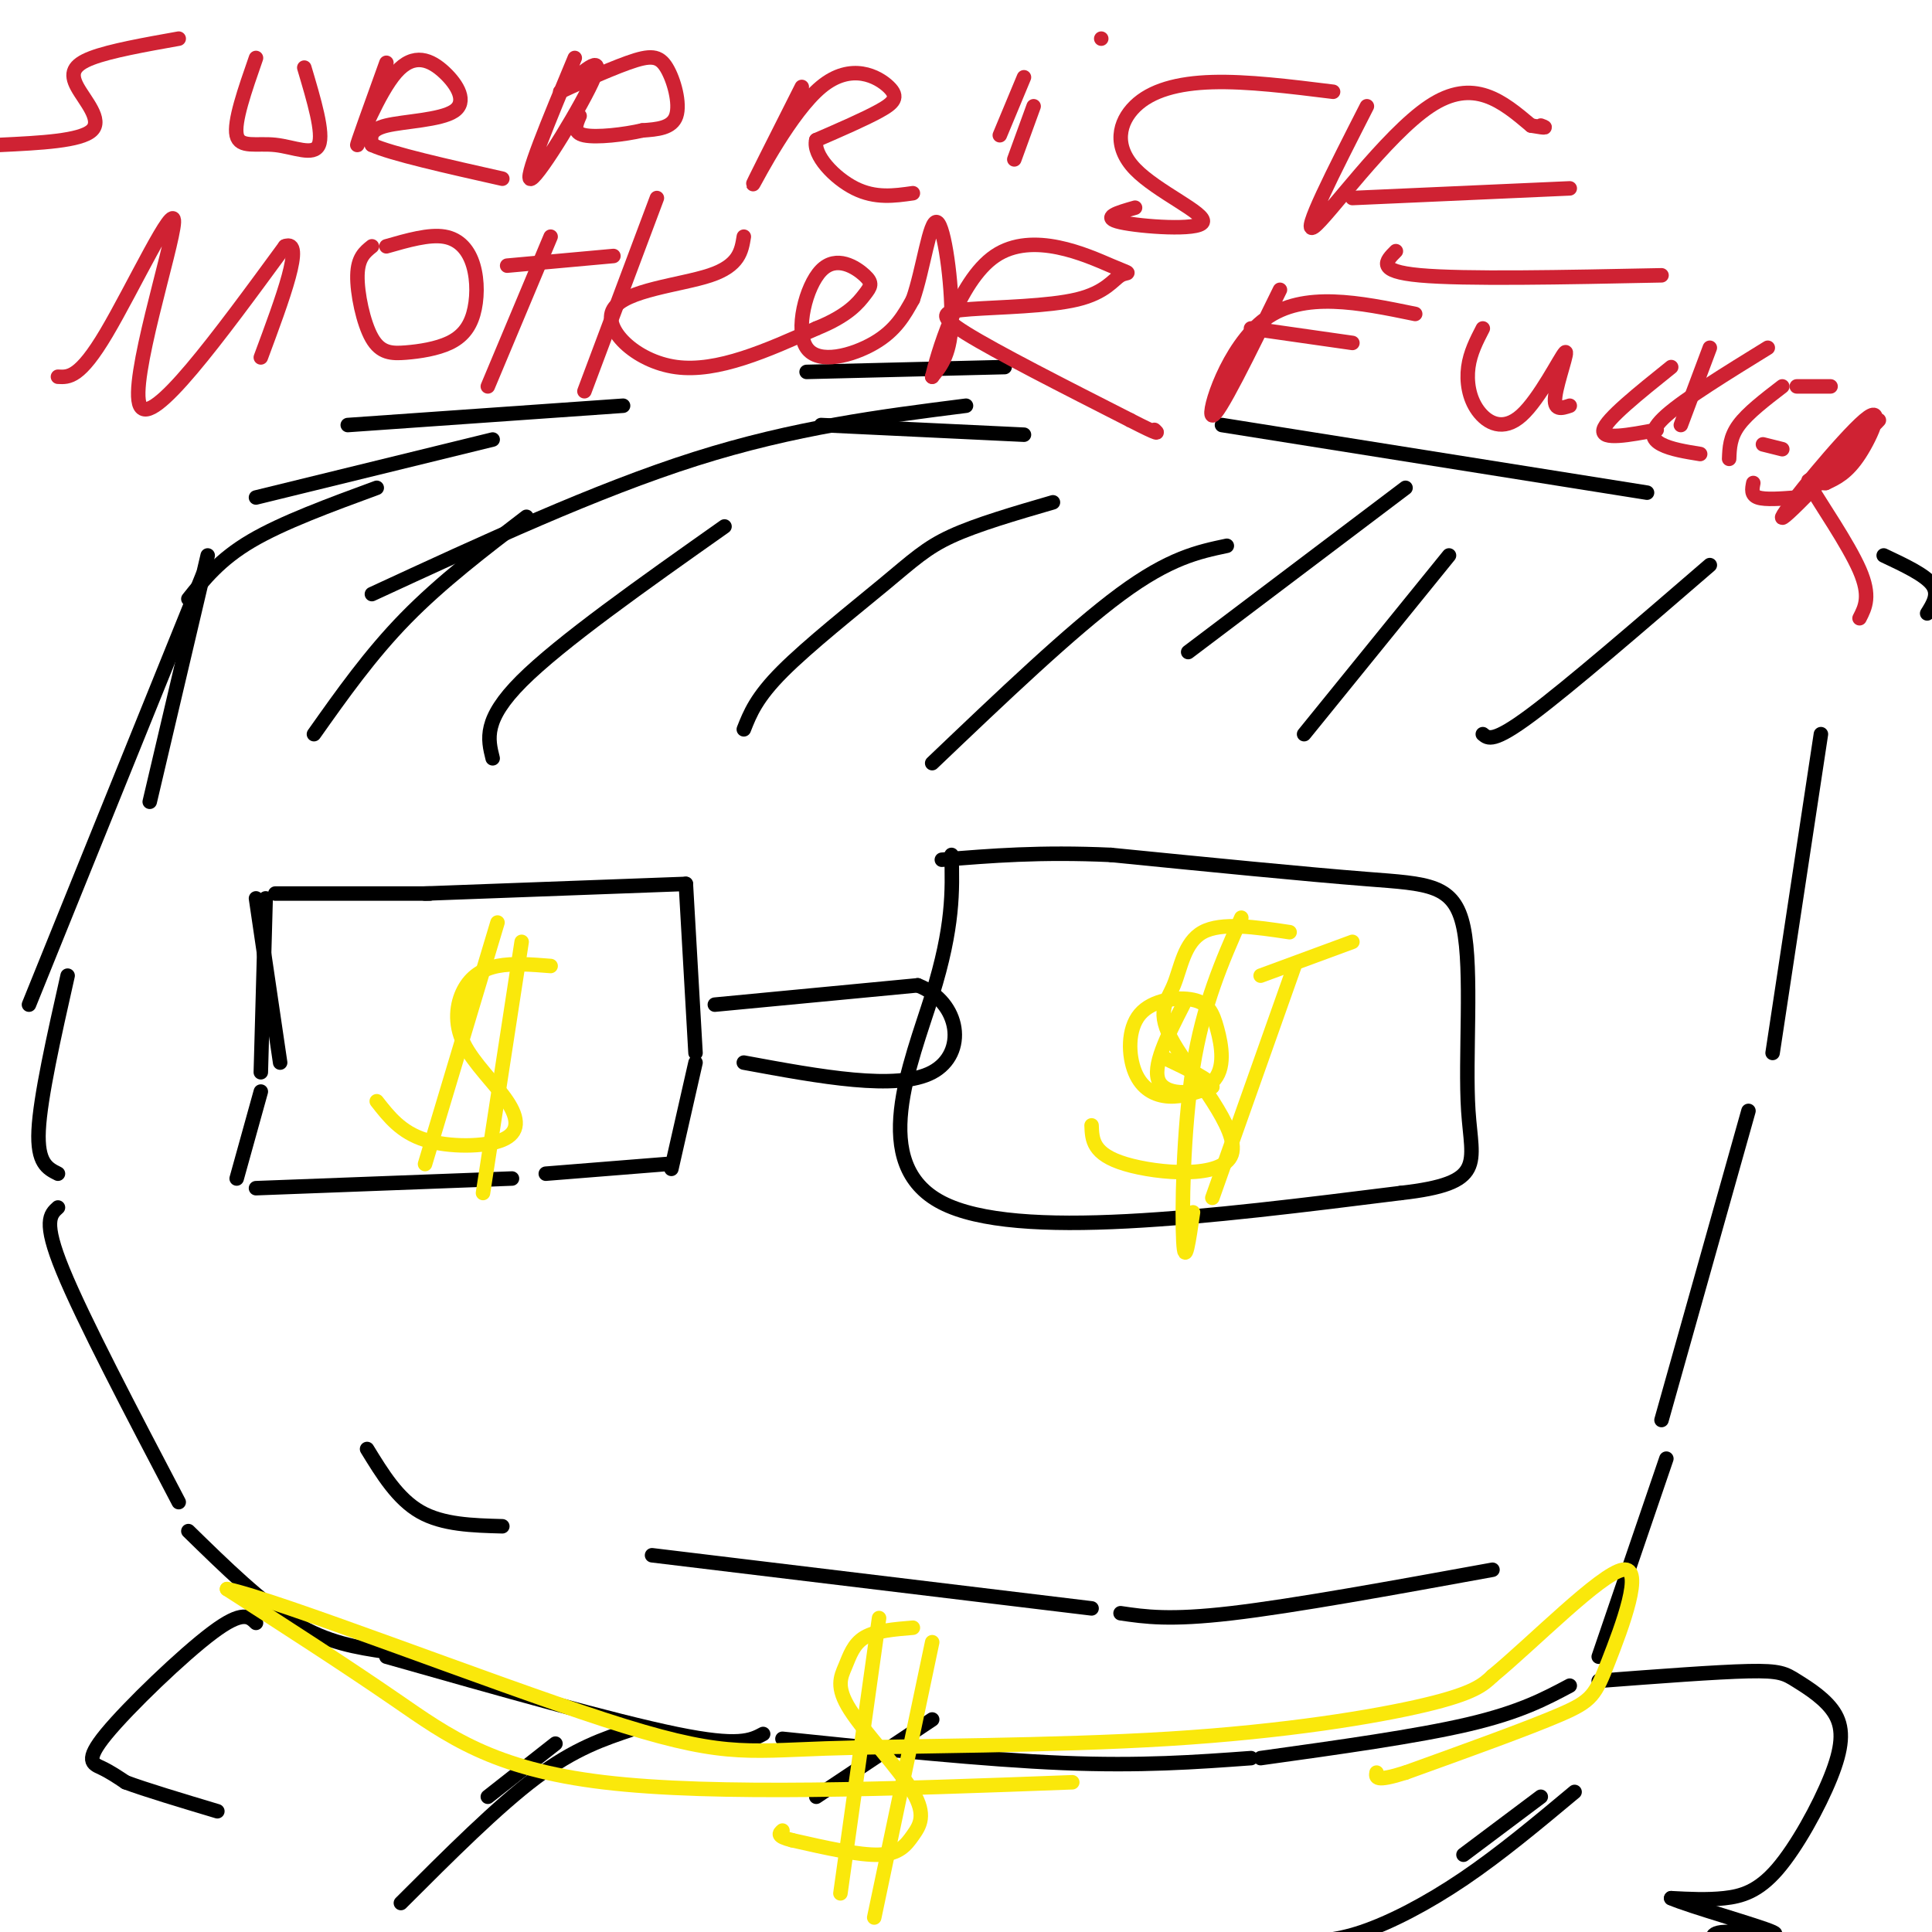 <svg viewBox='0 0 400 400' version='1.1' xmlns='http://www.w3.org/2000/svg' xmlns:xlink='http://www.w3.org/1999/xlink'><g fill='none' stroke='#000000' stroke-width='3' stroke-linecap='round' stroke-linejoin='round'><path d='M57,185c0.000,0.000 32.000,0.000 32,0'/><path d='M88,185c0.000,0.000 54.000,-2.000 54,-2'/><path d='M142,183c0.000,0.000 2.000,35.000 2,35'/><path d='M144,220c0.000,0.000 -5.000,22.000 -5,22'/><path d='M53,186c0.000,0.000 5.000,34.000 5,34'/><path d='M55,186c0.000,0.000 -1.000,36.000 -1,36'/><path d='M54,226c0.000,0.000 -5.000,18.000 -5,18'/><path d='M53,246c0.000,0.000 53.000,-2.000 53,-2'/><path d='M113,243c0.000,0.000 25.000,-2.000 25,-2'/><path d='M148,208c0.000,0.000 42.000,-4.000 42,-4'/><path d='M190,204c8.933,3.467 10.267,14.133 3,18c-7.267,3.867 -23.133,0.933 -39,-2'/><path d='M197,177c0.200,7.422 0.400,14.844 -4,29c-4.400,14.156 -13.400,35.044 2,43c15.400,7.956 55.200,2.978 95,-2'/><path d='M290,247c17.778,-2.000 14.724,-6.000 14,-17c-0.724,-11.000 0.882,-29.000 -1,-38c-1.882,-9.000 -7.252,-9.000 -20,-10c-12.748,-1.000 -32.874,-3.000 -53,-5'/><path d='M230,177c-14.667,-0.667 -24.833,0.167 -35,1'/><path d='M31,166c0.000,0.000 12.000,-51.000 12,-51'/><path d='M53,103c0.000,0.000 49.000,-12.000 49,-12'/><path d='M170,88c0.000,0.000 42.000,2.000 42,2'/><path d='M200,84c-17.750,2.250 -35.500,4.500 -56,11c-20.500,6.500 -43.750,17.250 -67,28'/><path d='M78,101c-9.750,3.583 -19.500,7.167 -26,11c-6.500,3.833 -9.750,7.917 -13,12'/><path d='M42,119c0.000,0.000 -36.000,89.000 -36,89'/><path d='M150,109c-17.000,12.000 -34.000,24.000 -42,32c-8.000,8.000 -7.000,12.000 -6,16'/><path d='M109,107c-8.833,6.750 -17.667,13.500 -25,21c-7.333,7.500 -13.167,15.750 -19,24'/><path d='M218,104c-7.869,2.292 -15.738,4.583 -21,7c-5.262,2.417 -7.917,4.958 -14,10c-6.083,5.042 -15.595,12.583 -21,18c-5.405,5.417 -6.702,8.708 -8,12'/><path d='M254,113c-5.917,1.250 -11.833,2.500 -22,10c-10.167,7.500 -24.583,21.250 -39,35'/><path d='M300,115c0.000,0.000 -30.000,37.000 -30,37'/><path d='M354,117c-14.583,12.583 -29.167,25.167 -37,31c-7.833,5.833 -8.917,4.917 -10,4'/><path d='M291,101c0.000,0.000 -45.000,34.000 -45,34'/><path d='M72,88c0.000,0.000 57.000,-4.000 57,-4'/><path d='M167,77c0.000,0.000 41.000,-1.000 41,-1'/><path d='M253,88c0.000,0.000 88.000,14.000 88,14'/><path d='M390,115c4.250,2.000 8.500,4.000 10,6c1.500,2.000 0.250,4.000 -1,6'/><path d='M377,152c0.000,0.000 -10.000,66.000 -10,66'/><path d='M362,230c0.000,0.000 -18.000,64.000 -18,64'/><path d='M345,302c0.000,0.000 -14.000,41.000 -14,41'/><path d='M325,349c-5.167,2.750 -10.333,5.500 -21,8c-10.667,2.500 -26.833,4.750 -43,7'/><path d='M259,364c-11.417,0.833 -22.833,1.667 -39,1c-16.167,-0.667 -37.083,-2.833 -58,-5'/><path d='M158,359c-2.500,1.333 -5.000,2.667 -18,0c-13.000,-2.667 -36.500,-9.333 -60,-16'/><path d='M80,342c-6.083,-0.917 -12.167,-1.833 -19,-6c-6.833,-4.167 -14.417,-11.583 -22,-19'/><path d='M37,311c-9.917,-18.917 -19.833,-37.833 -24,-48c-4.167,-10.167 -2.583,-11.583 -1,-13'/><path d='M14,202c-2.833,12.583 -5.667,25.167 -6,32c-0.333,6.833 1.833,7.917 4,9'/><path d='M76,300c3.167,5.167 6.333,10.333 11,13c4.667,2.667 10.833,2.833 17,3'/><path d='M135,322c0.000,0.000 91.000,11.000 91,11'/><path d='M309,325c-20.583,3.750 -41.167,7.500 -54,9c-12.833,1.500 -17.917,0.750 -23,0'/><path d='M115,361c0.000,0.000 -14.000,11.000 -14,11'/><path d='M193,356c0.000,0.000 -24.000,16.000 -24,16'/><path d='M319,372c0.000,0.000 -16.000,12.000 -16,12'/><path d='M326,371c-7.689,6.422 -15.378,12.844 -23,18c-7.622,5.156 -15.178,9.044 -21,11c-5.822,1.956 -9.911,1.978 -14,2'/><path d='M131,358c-6.000,2.000 -12.000,4.000 -20,10c-8.000,6.000 -18.000,16.000 -28,26'/><path d='M53,336c-1.375,-1.339 -2.750,-2.679 -9,2c-6.250,4.679 -17.375,15.375 -22,21c-4.625,5.625 -2.750,6.179 -1,7c1.750,0.821 3.375,1.911 5,3'/><path d='M26,369c4.000,1.500 11.500,3.750 19,6'/><path d='M331,348c12.202,-0.927 24.403,-1.854 31,-2c6.597,-0.146 7.588,0.490 10,2c2.412,1.510 6.243,3.894 8,7c1.757,3.106 1.440,6.936 -1,13c-2.440,6.064 -7.003,14.363 -11,19c-3.997,4.637 -7.428,5.610 -11,6c-3.572,0.390 -7.286,0.195 -11,0'/><path d='M346,393c3.631,1.631 18.208,5.708 21,7c2.792,1.292 -6.202,-0.202 -10,0c-3.798,0.202 -2.399,2.101 -1,4'/></g>
<g fill='none' stroke='#cf2233' stroke-width='3' stroke-linecap='round' stroke-linejoin='round'><path d='M37,8c-7.065,1.262 -14.131,2.524 -18,4c-3.869,1.476 -4.542,3.167 -3,6c1.542,2.833 5.298,6.810 3,9c-2.298,2.190 -10.649,2.595 -19,3'/><path d='M53,12c-2.310,6.631 -4.619,13.262 -4,16c0.619,2.738 4.167,1.583 8,2c3.833,0.417 7.952,2.405 9,0c1.048,-2.405 -0.976,-9.202 -3,-16'/><path d='M80,13c-3.183,8.824 -6.367,17.647 -6,17c0.367,-0.647 4.283,-10.765 8,-15c3.717,-4.235 7.233,-2.589 10,0c2.767,2.589 4.783,6.120 2,8c-2.783,1.880 -10.367,2.109 -14,3c-3.633,0.891 -3.317,2.446 -3,4'/><path d='M77,30c4.000,1.833 15.500,4.417 27,7'/><path d='M119,12c-5.400,12.956 -10.800,25.911 -9,25c1.800,-0.911 10.800,-15.689 13,-21c2.200,-5.311 -2.400,-1.156 -7,3'/><path d='M116,19c1.657,-0.805 9.300,-4.319 14,-6c4.700,-1.681 6.458,-1.530 8,1c1.542,2.530 2.869,7.437 2,10c-0.869,2.563 -3.935,2.781 -7,3'/><path d='M133,27c-3.711,0.867 -9.489,1.533 -12,1c-2.511,-0.533 -1.756,-2.267 -1,-4'/><path d='M166,18c-5.392,10.687 -10.785,21.375 -10,20c0.785,-1.375 7.746,-14.812 14,-20c6.254,-5.188 11.799,-2.128 14,0c2.201,2.128 1.057,3.322 -2,5c-3.057,1.678 -8.029,3.839 -13,6'/><path d='M169,29c-0.778,3.111 3.778,7.889 8,10c4.222,2.111 8.111,1.556 12,1'/><path d='M212,16c0.000,0.000 -5.000,12.000 -5,12'/><path d='M214,22c0.000,0.000 -4.000,11.000 -4,11'/><path d='M228,8c0.000,0.000 0.000,0.000 0,0'/><path d='M276,19c-8.906,-1.105 -17.811,-2.210 -25,-2c-7.189,0.210 -12.661,1.736 -16,5c-3.339,3.264 -4.544,8.267 0,13c4.544,4.733 14.839,9.197 14,11c-0.839,1.803 -12.811,0.944 -17,0c-4.189,-0.944 -0.594,-1.972 3,-3'/><path d='M283,22c-6.844,13.422 -13.689,26.844 -11,25c2.689,-1.844 14.911,-18.956 24,-25c9.089,-6.044 15.044,-1.022 21,4'/><path d='M317,26c3.833,0.667 2.917,0.333 2,0'/><path d='M280,41c0.000,0.000 45.000,-2.000 45,-2'/><path d='M289,52c-2.083,2.083 -4.167,4.167 5,5c9.167,0.833 29.583,0.417 50,0'/><path d='M12,78c2.256,0.125 4.512,0.250 10,-9c5.488,-9.250 14.208,-27.875 14,-23c-0.208,4.875 -9.345,33.250 -7,38c2.345,4.750 16.173,-14.125 30,-33'/><path d='M59,51c4.167,-1.667 -0.417,10.667 -5,23'/><path d='M77,51c-1.458,1.163 -2.916,2.325 -3,6c-0.084,3.675 1.207,9.861 3,13c1.793,3.139 4.089,3.231 7,3c2.911,-0.231 6.438,-0.786 9,-2c2.563,-1.214 4.161,-3.088 5,-6c0.839,-2.912 0.918,-6.861 0,-10c-0.918,-3.139 -2.834,-5.468 -6,-6c-3.166,-0.532 -7.583,0.734 -12,2'/><path d='M114,49c0.000,0.000 -13.000,31.000 -13,31'/><path d='M105,55c0.000,0.000 22.000,-2.000 22,-2'/><path d='M136,41c0.000,0.000 -15.000,40.000 -15,40'/><path d='M154,49c-0.482,2.994 -0.964,5.988 -7,8c-6.036,2.012 -17.625,3.042 -20,7c-2.375,3.958 4.464,10.845 13,12c8.536,1.155 18.768,-3.423 29,-8'/><path d='M169,68c6.632,-2.665 8.713,-5.329 10,-7c1.287,-1.671 1.781,-2.351 0,-4c-1.781,-1.649 -5.838,-4.267 -9,-1c-3.162,3.267 -5.428,12.418 -3,16c2.428,3.582 9.551,1.595 14,-1c4.449,-2.595 6.225,-5.797 8,-9'/><path d='M189,62c2.143,-6.060 3.500,-16.708 5,-16c1.500,0.708 3.143,12.774 3,20c-0.143,7.226 -2.071,9.613 -4,12'/><path d='M193,78c0.918,-3.915 5.212,-19.702 13,-25c7.788,-5.298 19.071,-0.108 24,2c4.929,2.108 3.503,1.134 2,2c-1.503,0.866 -3.083,3.572 -9,5c-5.917,1.428 -16.170,1.577 -22,2c-5.830,0.423 -7.237,1.121 -1,5c6.237,3.879 20.119,10.940 34,18'/><path d='M234,87c6.500,3.333 5.750,2.667 5,2'/><path d='M265,60c-6.444,13.178 -12.889,26.356 -14,26c-1.111,-0.356 3.111,-14.244 11,-20c7.889,-5.756 19.444,-3.378 31,-1'/><path d='M259,68c0.000,0.000 21.000,3.000 21,3'/><path d='M307,68c-1.300,2.516 -2.600,5.032 -3,8c-0.400,2.968 0.100,6.386 2,9c1.900,2.614 5.200,4.422 9,1c3.800,-3.422 8.100,-12.075 9,-13c0.900,-0.925 -1.600,5.879 -2,9c-0.400,3.121 1.300,2.561 3,2'/><path d='M346,76c-6.750,5.417 -13.500,10.833 -14,13c-0.500,2.167 5.250,1.083 11,0'/><path d='M354,72c0.000,0.000 -6.000,16.000 -6,16'/><path d='M366,72c-8.578,5.289 -17.156,10.578 -21,14c-3.844,3.422 -2.956,4.978 -1,6c1.956,1.022 4.978,1.511 8,2'/><path d='M369,80c-3.583,2.750 -7.167,5.500 -9,8c-1.833,2.500 -1.917,4.750 -2,7'/><path d='M372,80c0.000,0.000 7.000,0.000 7,0'/><path d='M365,92c0.000,0.000 4.000,1.000 4,1'/><path d='M363,100c-0.250,1.250 -0.500,2.500 1,3c1.500,0.500 4.750,0.250 8,0'/><path d='M389,87c-10.363,10.887 -20.726,21.774 -20,20c0.726,-1.774 12.542,-16.208 17,-20c4.458,-3.792 1.560,3.060 -1,7c-2.560,3.940 -4.780,4.970 -7,6'/><path d='M378,100c-2.357,0.262 -4.750,-2.083 -3,1c1.750,3.083 7.643,11.595 10,17c2.357,5.405 1.179,7.702 0,10'/></g>
<g fill='none' stroke='#fae80b' stroke-width='3' stroke-linecap='round' stroke-linejoin='round'><path d='M189,337c-3.847,0.318 -7.694,0.635 -10,2c-2.306,1.365 -3.072,3.776 -4,6c-0.928,2.224 -2.019,4.259 1,9c3.019,4.741 10.150,12.188 13,17c2.850,4.812 1.421,6.988 0,9c-1.421,2.012 -2.835,3.861 -7,4c-4.165,0.139 -11.083,-1.430 -18,-3'/><path d='M164,381c-3.333,-0.833 -2.667,-1.417 -2,-2'/><path d='M182,335c0.000,0.000 -8.000,57.000 -8,57'/><path d='M193,340c0.000,0.000 -12.000,57.000 -12,57'/><path d='M222,369c-36.956,1.378 -73.911,2.756 -97,0c-23.089,-2.756 -32.311,-9.644 -43,-17c-10.689,-7.356 -22.844,-15.178 -35,-23'/><path d='M47,329c10.399,2.185 53.897,19.149 78,27c24.103,7.851 28.811,6.589 46,6c17.189,-0.589 46.859,-0.505 71,-2c24.141,-1.495 42.755,-4.570 53,-7c10.245,-2.430 12.123,-4.215 14,-6'/><path d='M309,347c8.405,-6.925 22.418,-21.238 27,-22c4.582,-0.762 -0.266,12.026 -3,19c-2.734,6.974 -3.352,8.136 -10,11c-6.648,2.864 -19.324,7.432 -32,12'/><path d='M291,367c-6.333,2.000 -6.167,1.000 -6,0'/><path d='M245,208c-3.311,6.478 -6.621,12.956 -5,16c1.621,3.044 8.174,2.656 11,0c2.826,-2.656 1.925,-7.578 1,-11c-0.925,-3.422 -1.875,-5.342 -5,-6c-3.125,-0.658 -8.425,-0.053 -11,3c-2.575,3.053 -2.424,8.553 -1,12c1.424,3.447 4.121,4.842 7,5c2.879,0.158 5.939,-0.921 9,-2'/><path d='M251,225c-0.167,-1.333 -5.083,-3.667 -10,-6'/><path d='M267,193c-7.070,-1.061 -14.139,-2.121 -18,0c-3.861,2.121 -4.512,7.425 -6,11c-1.488,3.575 -3.811,5.422 0,12c3.811,6.578 13.757,17.886 12,23c-1.757,5.114 -15.216,4.032 -22,2c-6.784,-2.032 -6.892,-5.016 -7,-8'/><path d='M280,195c0.000,0.000 -19.000,7.000 -19,7'/><path d='M257,190c-3.956,8.956 -7.911,17.911 -10,31c-2.089,13.089 -2.311,30.311 -2,36c0.311,5.689 1.156,-0.156 2,-6'/><path d='M268,200c0.000,0.000 -17.000,48.000 -17,48'/><path d='M114,200c-3.924,-0.314 -7.847,-0.627 -11,0c-3.153,0.627 -5.534,2.195 -7,5c-1.466,2.805 -2.017,6.848 0,11c2.017,4.152 6.603,8.412 9,12c2.397,3.588 2.607,6.505 -1,8c-3.607,1.495 -11.031,1.570 -16,0c-4.969,-1.570 -7.485,-4.785 -10,-8'/><path d='M103,191c0.000,0.000 -15.000,50.000 -15,50'/><path d='M108,195c0.000,0.000 -8.000,52.000 -8,52'/></g>
</svg>